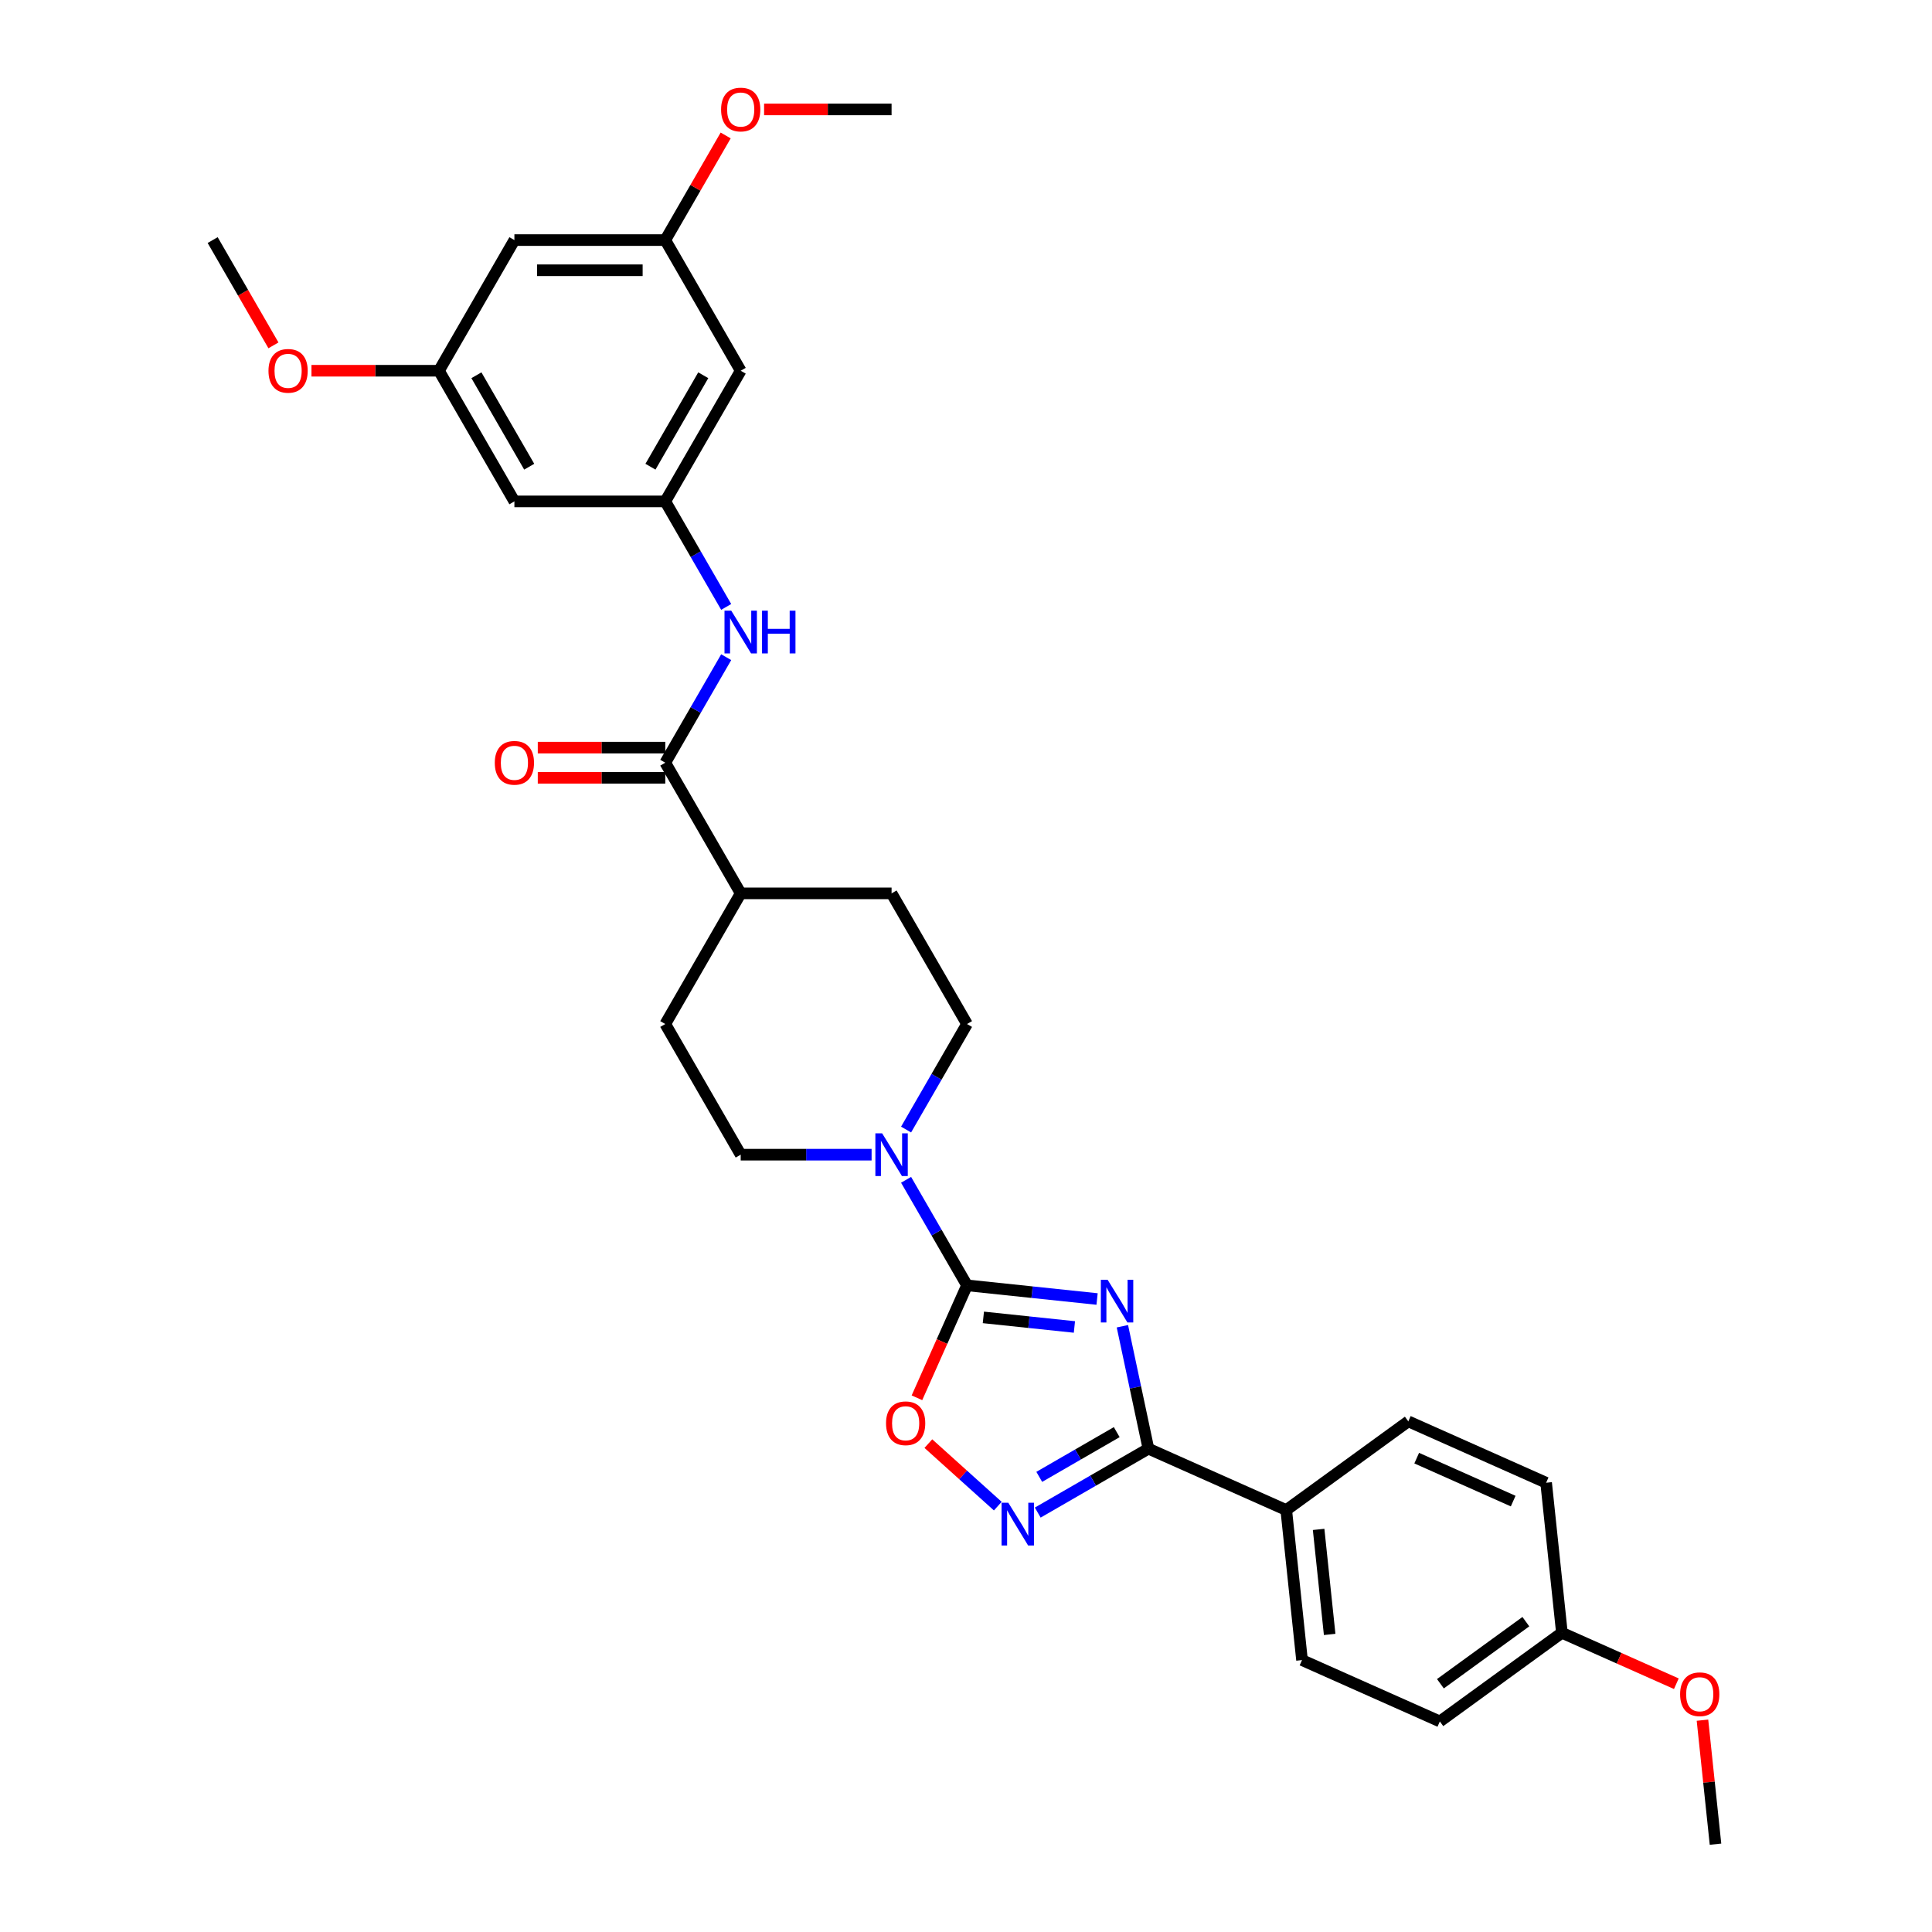 <?xml version='1.0' encoding='iso-8859-1'?>
<svg version='1.1' baseProfile='full'
              xmlns='http://www.w3.org/2000/svg'
                      xmlns:rdkit='http://www.rdkit.org/xml'
                      xmlns:xlink='http://www.w3.org/1999/xlink'
                  xml:space='preserve'
width='1000px' height='1000px' viewBox='0 0 1000 1000'>
<!-- END OF HEADER -->
<rect style='opacity:1.0;fill:#FFFFFF;stroke:none' width='1000' height='1000' x='0' y='0'> </rect>
<path class='bond-0' d='M 567.846,672.365 L 534.184,668.827' style='fill:none;fill-rule:evenodd;stroke:#0000FF;stroke-width:6px;stroke-linecap:butt;stroke-linejoin:miter;stroke-opacity:1' />
<path class='bond-0' d='M 534.184,668.827 L 500.523,665.289' style='fill:none;fill-rule:evenodd;stroke:#000000;stroke-width:6px;stroke-linecap:butt;stroke-linejoin:miter;stroke-opacity:1' />
<path class='bond-0' d='M 556.115,686.836 L 532.552,684.359' style='fill:none;fill-rule:evenodd;stroke:#0000FF;stroke-width:6px;stroke-linecap:butt;stroke-linejoin:miter;stroke-opacity:1' />
<path class='bond-0' d='M 532.552,684.359 L 508.989,681.882' style='fill:none;fill-rule:evenodd;stroke:#000000;stroke-width:6px;stroke-linecap:butt;stroke-linejoin:miter;stroke-opacity:1' />
<path class='bond-1' d='M 580.95,686.461 L 587.685,718.148' style='fill:none;fill-rule:evenodd;stroke:#0000FF;stroke-width:6px;stroke-linecap:butt;stroke-linejoin:miter;stroke-opacity:1' />
<path class='bond-1' d='M 587.685,718.148 L 594.421,749.835' style='fill:none;fill-rule:evenodd;stroke:#000000;stroke-width:6px;stroke-linecap:butt;stroke-linejoin:miter;stroke-opacity:1' />
<path class='bond-3' d='M 500.523,665.289 L 487.566,694.391' style='fill:none;fill-rule:evenodd;stroke:#000000;stroke-width:6px;stroke-linecap:butt;stroke-linejoin:miter;stroke-opacity:1' />
<path class='bond-3' d='M 487.566,694.391 L 474.608,723.493' style='fill:none;fill-rule:evenodd;stroke:#FF0000;stroke-width:6px;stroke-linecap:butt;stroke-linejoin:miter;stroke-opacity:1' />
<path class='bond-4' d='M 500.523,665.289 L 484.756,637.98' style='fill:none;fill-rule:evenodd;stroke:#000000;stroke-width:6px;stroke-linecap:butt;stroke-linejoin:miter;stroke-opacity:1' />
<path class='bond-4' d='M 484.756,637.98 L 468.989,610.67' style='fill:none;fill-rule:evenodd;stroke:#0000FF;stroke-width:6px;stroke-linecap:butt;stroke-linejoin:miter;stroke-opacity:1' />
<path class='bond-2' d='M 594.421,749.835 L 565.776,766.373' style='fill:none;fill-rule:evenodd;stroke:#000000;stroke-width:6px;stroke-linecap:butt;stroke-linejoin:miter;stroke-opacity:1' />
<path class='bond-2' d='M 565.776,766.373 L 537.132,782.911' style='fill:none;fill-rule:evenodd;stroke:#0000FF;stroke-width:6px;stroke-linecap:butt;stroke-linejoin:miter;stroke-opacity:1' />
<path class='bond-2' d='M 578.018,741.271 L 557.967,752.847' style='fill:none;fill-rule:evenodd;stroke:#000000;stroke-width:6px;stroke-linecap:butt;stroke-linejoin:miter;stroke-opacity:1' />
<path class='bond-2' d='M 557.967,752.847 L 537.916,764.424' style='fill:none;fill-rule:evenodd;stroke:#0000FF;stroke-width:6px;stroke-linecap:butt;stroke-linejoin:miter;stroke-opacity:1' />
<path class='bond-8' d='M 594.421,749.835 L 665.759,781.597' style='fill:none;fill-rule:evenodd;stroke:#000000;stroke-width:6px;stroke-linecap:butt;stroke-linejoin:miter;stroke-opacity:1' />
<path class='bond-31' d='M 516.454,779.571 L 498.485,763.392' style='fill:none;fill-rule:evenodd;stroke:#0000FF;stroke-width:6px;stroke-linecap:butt;stroke-linejoin:miter;stroke-opacity:1' />
<path class='bond-31' d='M 498.485,763.392 L 480.517,747.213' style='fill:none;fill-rule:evenodd;stroke:#FF0000;stroke-width:6px;stroke-linecap:butt;stroke-linejoin:miter;stroke-opacity:1' />
<path class='bond-12' d='M 468.989,584.651 L 484.756,557.342' style='fill:none;fill-rule:evenodd;stroke:#0000FF;stroke-width:6px;stroke-linecap:butt;stroke-linejoin:miter;stroke-opacity:1' />
<path class='bond-12' d='M 484.756,557.342 L 500.523,530.033' style='fill:none;fill-rule:evenodd;stroke:#000000;stroke-width:6px;stroke-linecap:butt;stroke-linejoin:miter;stroke-opacity:1' />
<path class='bond-13' d='M 451.138,597.661 L 417.263,597.661' style='fill:none;fill-rule:evenodd;stroke:#0000FF;stroke-width:6px;stroke-linecap:butt;stroke-linejoin:miter;stroke-opacity:1' />
<path class='bond-13' d='M 417.263,597.661 L 383.388,597.661' style='fill:none;fill-rule:evenodd;stroke:#000000;stroke-width:6px;stroke-linecap:butt;stroke-linejoin:miter;stroke-opacity:1' />
<path class='bond-5' d='M 344.343,394.777 L 383.388,462.405' style='fill:none;fill-rule:evenodd;stroke:#000000;stroke-width:6px;stroke-linecap:butt;stroke-linejoin:miter;stroke-opacity:1' />
<path class='bond-6' d='M 344.343,394.777 L 360.109,367.468' style='fill:none;fill-rule:evenodd;stroke:#000000;stroke-width:6px;stroke-linecap:butt;stroke-linejoin:miter;stroke-opacity:1' />
<path class='bond-6' d='M 360.109,367.468 L 375.876,340.159' style='fill:none;fill-rule:evenodd;stroke:#0000FF;stroke-width:6px;stroke-linecap:butt;stroke-linejoin:miter;stroke-opacity:1' />
<path class='bond-14' d='M 344.343,386.968 L 311.349,386.968' style='fill:none;fill-rule:evenodd;stroke:#000000;stroke-width:6px;stroke-linecap:butt;stroke-linejoin:miter;stroke-opacity:1' />
<path class='bond-14' d='M 311.349,386.968 L 278.356,386.968' style='fill:none;fill-rule:evenodd;stroke:#FF0000;stroke-width:6px;stroke-linecap:butt;stroke-linejoin:miter;stroke-opacity:1' />
<path class='bond-14' d='M 344.343,402.586 L 311.349,402.586' style='fill:none;fill-rule:evenodd;stroke:#000000;stroke-width:6px;stroke-linecap:butt;stroke-linejoin:miter;stroke-opacity:1' />
<path class='bond-14' d='M 311.349,402.586 L 278.356,402.586' style='fill:none;fill-rule:evenodd;stroke:#FF0000;stroke-width:6px;stroke-linecap:butt;stroke-linejoin:miter;stroke-opacity:1' />
<path class='bond-7' d='M 375.876,314.139 L 360.109,286.83' style='fill:none;fill-rule:evenodd;stroke:#0000FF;stroke-width:6px;stroke-linecap:butt;stroke-linejoin:miter;stroke-opacity:1' />
<path class='bond-7' d='M 360.109,286.83 L 344.343,259.521' style='fill:none;fill-rule:evenodd;stroke:#000000;stroke-width:6px;stroke-linecap:butt;stroke-linejoin:miter;stroke-opacity:1' />
<path class='bond-10' d='M 344.343,259.521 L 383.388,191.893' style='fill:none;fill-rule:evenodd;stroke:#000000;stroke-width:6px;stroke-linecap:butt;stroke-linejoin:miter;stroke-opacity:1' />
<path class='bond-10' d='M 336.674,241.568 L 364.005,194.228' style='fill:none;fill-rule:evenodd;stroke:#000000;stroke-width:6px;stroke-linecap:butt;stroke-linejoin:miter;stroke-opacity:1' />
<path class='bond-11' d='M 344.343,259.521 L 266.252,259.521' style='fill:none;fill-rule:evenodd;stroke:#000000;stroke-width:6px;stroke-linecap:butt;stroke-linejoin:miter;stroke-opacity:1' />
<path class='bond-20' d='M 665.759,781.597 L 673.922,859.259' style='fill:none;fill-rule:evenodd;stroke:#000000;stroke-width:6px;stroke-linecap:butt;stroke-linejoin:miter;stroke-opacity:1' />
<path class='bond-20' d='M 682.516,791.614 L 688.23,845.977' style='fill:none;fill-rule:evenodd;stroke:#000000;stroke-width:6px;stroke-linecap:butt;stroke-linejoin:miter;stroke-opacity:1' />
<path class='bond-21' d='M 665.759,781.597 L 728.936,735.697' style='fill:none;fill-rule:evenodd;stroke:#000000;stroke-width:6px;stroke-linecap:butt;stroke-linejoin:miter;stroke-opacity:1' />
<path class='bond-9' d='M 383.388,462.405 L 344.343,530.033' style='fill:none;fill-rule:evenodd;stroke:#000000;stroke-width:6px;stroke-linecap:butt;stroke-linejoin:miter;stroke-opacity:1' />
<path class='bond-33' d='M 383.388,462.405 L 461.478,462.405' style='fill:none;fill-rule:evenodd;stroke:#000000;stroke-width:6px;stroke-linecap:butt;stroke-linejoin:miter;stroke-opacity:1' />
<path class='bond-15' d='M 383.388,191.893 L 344.343,124.265' style='fill:none;fill-rule:evenodd;stroke:#000000;stroke-width:6px;stroke-linecap:butt;stroke-linejoin:miter;stroke-opacity:1' />
<path class='bond-16' d='M 266.252,259.521 L 227.207,191.893' style='fill:none;fill-rule:evenodd;stroke:#000000;stroke-width:6px;stroke-linecap:butt;stroke-linejoin:miter;stroke-opacity:1' />
<path class='bond-16' d='M 273.921,241.568 L 246.59,194.228' style='fill:none;fill-rule:evenodd;stroke:#000000;stroke-width:6px;stroke-linecap:butt;stroke-linejoin:miter;stroke-opacity:1' />
<path class='bond-19' d='M 500.523,530.033 L 461.478,462.405' style='fill:none;fill-rule:evenodd;stroke:#000000;stroke-width:6px;stroke-linecap:butt;stroke-linejoin:miter;stroke-opacity:1' />
<path class='bond-18' d='M 383.388,597.661 L 344.343,530.033' style='fill:none;fill-rule:evenodd;stroke:#000000;stroke-width:6px;stroke-linecap:butt;stroke-linejoin:miter;stroke-opacity:1' />
<path class='bond-25' d='M 344.343,124.265 L 359.974,97.19' style='fill:none;fill-rule:evenodd;stroke:#000000;stroke-width:6px;stroke-linecap:butt;stroke-linejoin:miter;stroke-opacity:1' />
<path class='bond-25' d='M 359.974,97.19 L 375.606,70.115' style='fill:none;fill-rule:evenodd;stroke:#FF0000;stroke-width:6px;stroke-linecap:butt;stroke-linejoin:miter;stroke-opacity:1' />
<path class='bond-34' d='M 344.343,124.265 L 266.252,124.265' style='fill:none;fill-rule:evenodd;stroke:#000000;stroke-width:6px;stroke-linecap:butt;stroke-linejoin:miter;stroke-opacity:1' />
<path class='bond-34' d='M 332.629,139.883 L 277.966,139.883' style='fill:none;fill-rule:evenodd;stroke:#000000;stroke-width:6px;stroke-linecap:butt;stroke-linejoin:miter;stroke-opacity:1' />
<path class='bond-17' d='M 227.207,191.893 L 266.252,124.265' style='fill:none;fill-rule:evenodd;stroke:#000000;stroke-width:6px;stroke-linecap:butt;stroke-linejoin:miter;stroke-opacity:1' />
<path class='bond-26' d='M 227.207,191.893 L 194.214,191.893' style='fill:none;fill-rule:evenodd;stroke:#000000;stroke-width:6px;stroke-linecap:butt;stroke-linejoin:miter;stroke-opacity:1' />
<path class='bond-26' d='M 194.214,191.893 L 161.221,191.893' style='fill:none;fill-rule:evenodd;stroke:#FF0000;stroke-width:6px;stroke-linecap:butt;stroke-linejoin:miter;stroke-opacity:1' />
<path class='bond-24' d='M 673.922,859.259 L 745.261,891.021' style='fill:none;fill-rule:evenodd;stroke:#000000;stroke-width:6px;stroke-linecap:butt;stroke-linejoin:miter;stroke-opacity:1' />
<path class='bond-23' d='M 728.936,735.697 L 800.274,767.459' style='fill:none;fill-rule:evenodd;stroke:#000000;stroke-width:6px;stroke-linecap:butt;stroke-linejoin:miter;stroke-opacity:1' />
<path class='bond-23' d='M 733.284,754.729 L 783.221,776.962' style='fill:none;fill-rule:evenodd;stroke:#000000;stroke-width:6px;stroke-linecap:butt;stroke-linejoin:miter;stroke-opacity:1' />
<path class='bond-22' d='M 808.437,845.121 L 800.274,767.459' style='fill:none;fill-rule:evenodd;stroke:#000000;stroke-width:6px;stroke-linecap:butt;stroke-linejoin:miter;stroke-opacity:1' />
<path class='bond-27' d='M 808.437,845.121 L 838.055,858.308' style='fill:none;fill-rule:evenodd;stroke:#000000;stroke-width:6px;stroke-linecap:butt;stroke-linejoin:miter;stroke-opacity:1' />
<path class='bond-27' d='M 838.055,858.308 L 867.672,871.494' style='fill:none;fill-rule:evenodd;stroke:#FF0000;stroke-width:6px;stroke-linecap:butt;stroke-linejoin:miter;stroke-opacity:1' />
<path class='bond-32' d='M 808.437,845.121 L 745.261,891.021' style='fill:none;fill-rule:evenodd;stroke:#000000;stroke-width:6px;stroke-linecap:butt;stroke-linejoin:miter;stroke-opacity:1' />
<path class='bond-32' d='M 789.781,839.371 L 745.557,871.501' style='fill:none;fill-rule:evenodd;stroke:#000000;stroke-width:6px;stroke-linecap:butt;stroke-linejoin:miter;stroke-opacity:1' />
<path class='bond-29' d='M 395.492,56.637 L 428.485,56.637' style='fill:none;fill-rule:evenodd;stroke:#FF0000;stroke-width:6px;stroke-linecap:butt;stroke-linejoin:miter;stroke-opacity:1' />
<path class='bond-29' d='M 428.485,56.637 L 461.478,56.637' style='fill:none;fill-rule:evenodd;stroke:#000000;stroke-width:6px;stroke-linecap:butt;stroke-linejoin:miter;stroke-opacity:1' />
<path class='bond-28' d='M 141.534,178.758 L 125.803,151.512' style='fill:none;fill-rule:evenodd;stroke:#FF0000;stroke-width:6px;stroke-linecap:butt;stroke-linejoin:miter;stroke-opacity:1' />
<path class='bond-28' d='M 125.803,151.512 L 110.072,124.265' style='fill:none;fill-rule:evenodd;stroke:#000000;stroke-width:6px;stroke-linecap:butt;stroke-linejoin:miter;stroke-opacity:1' />
<path class='bond-30' d='M 881.193,890.362 L 884.566,922.453' style='fill:none;fill-rule:evenodd;stroke:#FF0000;stroke-width:6px;stroke-linecap:butt;stroke-linejoin:miter;stroke-opacity:1' />
<path class='bond-30' d='M 884.566,922.453 L 887.939,954.545' style='fill:none;fill-rule:evenodd;stroke:#000000;stroke-width:6px;stroke-linecap:butt;stroke-linejoin:miter;stroke-opacity:1' />
<path  class='atom-0' d='M 573.296 662.394
L 580.543 674.107
Q 581.262 675.263, 582.417 677.356
Q 583.573 679.449, 583.636 679.574
L 583.636 662.394
L 586.572 662.394
L 586.572 684.509
L 583.542 684.509
L 575.764 671.702
Q 574.858 670.203, 573.89 668.485
Q 572.953 666.767, 572.672 666.236
L 572.672 684.509
L 569.798 684.509
L 569.798 662.394
L 573.296 662.394
' fill='#0000FF'/>
<path  class='atom-3' d='M 521.904 777.822
L 529.151 789.536
Q 529.869 790.692, 531.025 792.784
Q 532.181 794.877, 532.243 795.002
L 532.243 777.822
L 535.18 777.822
L 535.18 799.937
L 532.15 799.937
L 524.372 787.131
Q 523.466 785.631, 522.498 783.913
Q 521.561 782.195, 521.28 781.664
L 521.28 799.937
L 518.406 799.937
L 518.406 777.822
L 521.904 777.822
' fill='#0000FF'/>
<path  class='atom-4' d='M 458.609 736.69
Q 458.609 731.38, 461.233 728.412
Q 463.856 725.445, 468.761 725.445
Q 473.665 725.445, 476.288 728.412
Q 478.912 731.38, 478.912 736.69
Q 478.912 742.063, 476.257 745.124
Q 473.602 748.154, 468.761 748.154
Q 463.888 748.154, 461.233 745.124
Q 458.609 742.094, 458.609 736.69
M 468.761 745.655
Q 472.134 745.655, 473.946 743.406
Q 475.789 741.125, 475.789 736.69
Q 475.789 732.348, 473.946 730.162
Q 472.134 727.944, 468.761 727.944
Q 465.387 727.944, 463.544 730.13
Q 461.732 732.317, 461.732 736.69
Q 461.732 741.157, 463.544 743.406
Q 465.387 745.655, 468.761 745.655
' fill='#FF0000'/>
<path  class='atom-5' d='M 456.589 586.603
L 463.836 598.317
Q 464.554 599.472, 465.71 601.565
Q 466.866 603.658, 466.928 603.783
L 466.928 586.603
L 469.864 586.603
L 469.864 608.718
L 466.835 608.718
L 459.057 595.911
Q 458.151 594.412, 457.183 592.694
Q 456.246 590.976, 455.964 590.445
L 455.964 608.718
L 453.091 608.718
L 453.091 586.603
L 456.589 586.603
' fill='#0000FF'/>
<path  class='atom-7' d='M 378.499 316.091
L 385.746 327.805
Q 386.464 328.961, 387.62 331.053
Q 388.776 333.146, 388.838 333.271
L 388.838 316.091
L 391.774 316.091
L 391.774 338.206
L 388.745 338.206
L 380.967 325.4
Q 380.061 323.9, 379.093 322.182
Q 378.156 320.464, 377.874 319.933
L 377.874 338.206
L 375.001 338.206
L 375.001 316.091
L 378.499 316.091
' fill='#0000FF'/>
<path  class='atom-7' d='M 394.429 316.091
L 397.428 316.091
L 397.428 325.493
L 408.736 325.493
L 408.736 316.091
L 411.734 316.091
L 411.734 338.206
L 408.736 338.206
L 408.736 327.992
L 397.428 327.992
L 397.428 338.206
L 394.429 338.206
L 394.429 316.091
' fill='#0000FF'/>
<path  class='atom-15' d='M 256.101 394.839
Q 256.101 389.529, 258.725 386.562
Q 261.348 383.594, 266.252 383.594
Q 271.157 383.594, 273.78 386.562
Q 276.404 389.529, 276.404 394.839
Q 276.404 400.212, 273.749 403.273
Q 271.094 406.303, 266.252 406.303
Q 261.38 406.303, 258.725 403.273
Q 256.101 400.243, 256.101 394.839
M 266.252 403.804
Q 269.626 403.804, 271.438 401.555
Q 273.281 399.275, 273.281 394.839
Q 273.281 390.497, 271.438 388.311
Q 269.626 386.093, 266.252 386.093
Q 262.879 386.093, 261.036 388.28
Q 259.224 390.466, 259.224 394.839
Q 259.224 399.306, 261.036 401.555
Q 262.879 403.804, 266.252 403.804
' fill='#FF0000'/>
<path  class='atom-26' d='M 373.236 56.7
Q 373.236 51.389, 375.86 48.422
Q 378.483 45.455, 383.388 45.455
Q 388.292 45.455, 390.915 48.422
Q 393.539 51.389, 393.539 56.7
Q 393.539 62.072, 390.884 65.133
Q 388.229 68.163, 383.388 68.163
Q 378.515 68.163, 375.86 65.133
Q 373.236 62.103, 373.236 56.7
M 383.388 65.664
Q 386.761 65.664, 388.573 63.415
Q 390.416 61.135, 390.416 56.7
Q 390.416 52.358, 388.573 50.171
Q 386.761 47.953, 383.388 47.953
Q 380.014 47.953, 378.171 50.14
Q 376.359 52.327, 376.359 56.7
Q 376.359 61.166, 378.171 63.415
Q 380.014 65.664, 383.388 65.664
' fill='#FF0000'/>
<path  class='atom-27' d='M 138.966 191.955
Q 138.966 186.645, 141.59 183.678
Q 144.213 180.71, 149.117 180.71
Q 154.021 180.71, 156.645 183.678
Q 159.269 186.645, 159.269 191.955
Q 159.269 197.328, 156.614 200.389
Q 153.959 203.419, 149.117 203.419
Q 144.245 203.419, 141.59 200.389
Q 138.966 197.359, 138.966 191.955
M 149.117 200.92
Q 152.491 200.92, 154.303 198.671
Q 156.146 196.391, 156.146 191.955
Q 156.146 187.614, 154.303 185.427
Q 152.491 183.209, 149.117 183.209
Q 145.744 183.209, 143.901 185.396
Q 142.089 187.582, 142.089 191.955
Q 142.089 196.422, 143.901 198.671
Q 145.744 200.92, 149.117 200.92
' fill='#FF0000'/>
<path  class='atom-28' d='M 869.624 876.946
Q 869.624 871.636, 872.248 868.668
Q 874.872 865.701, 879.776 865.701
Q 884.68 865.701, 887.304 868.668
Q 889.928 871.636, 889.928 876.946
Q 889.928 882.318, 887.273 885.379
Q 884.617 888.409, 879.776 888.409
Q 874.903 888.409, 872.248 885.379
Q 869.624 882.35, 869.624 876.946
M 879.776 885.91
Q 883.149 885.91, 884.961 883.661
Q 886.804 881.381, 886.804 876.946
Q 886.804 872.604, 884.961 870.417
Q 883.149 868.2, 879.776 868.2
Q 876.402 868.2, 874.559 870.386
Q 872.748 872.573, 872.748 876.946
Q 872.748 881.412, 874.559 883.661
Q 876.402 885.91, 879.776 885.91
' fill='#FF0000'/>
</svg>
